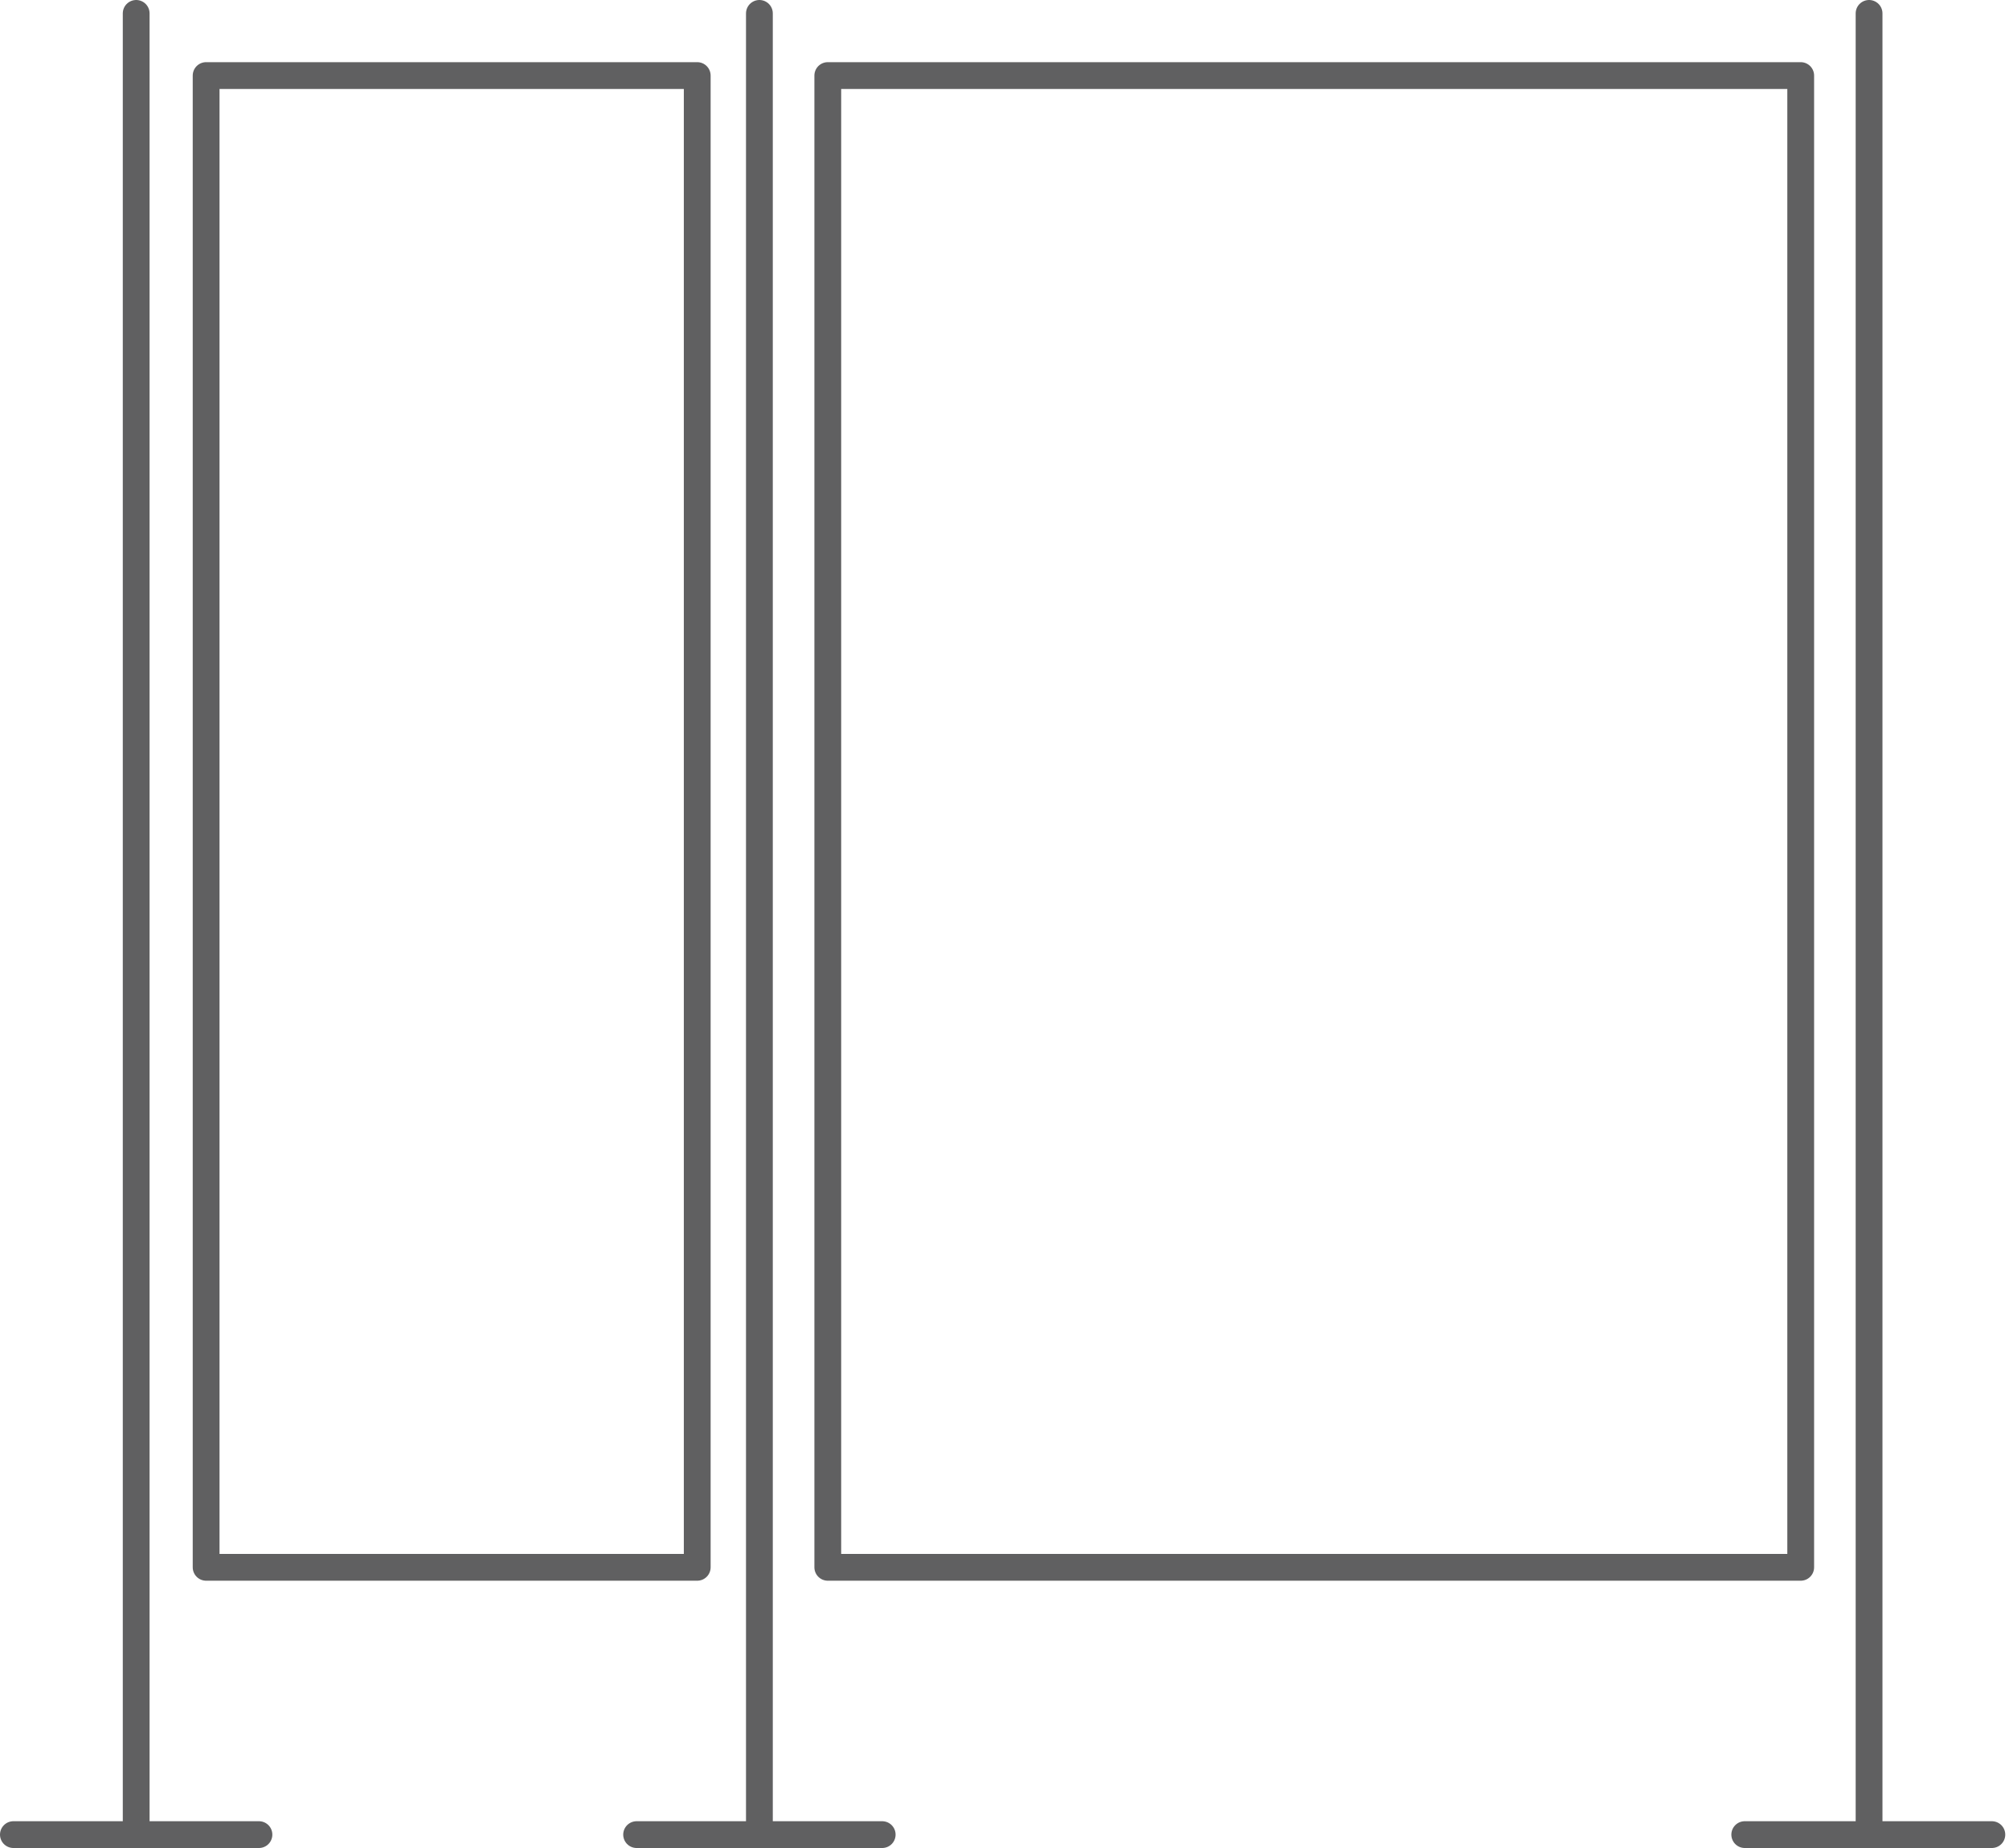<svg width="75" height="69" viewBox="0 0 75 69" fill="none" xmlns="http://www.w3.org/2000/svg">
<path d="M5.084 0.5V68.5" stroke="#606061" stroke-miterlimit="10" stroke-linecap="round" stroke-linejoin="round"/>
<path d="M0.5 68.5H9.667" stroke="#606061" stroke-miterlimit="10" stroke-linecap="round" stroke-linejoin="round"/>
<path d="M26.029 2.821H7.695V58.52H26.029V2.821Z" stroke="#606061" stroke-miterlimit="10" stroke-linecap="round" stroke-linejoin="round"/>
<path d="M28.35 0.5V68.5" stroke="#606061" stroke-miterlimit="10" stroke-linecap="round" stroke-linejoin="round"/>
<path d="M23.766 68.5H32.934" stroke="#606061" stroke-miterlimit="10" stroke-linecap="round" stroke-linejoin="round"/>
<path d="M69.776 0.5V68.5" stroke="#606061" stroke-miterlimit="10" stroke-linecap="round" stroke-linejoin="round"/>
<path d="M65.135 68.5H74.36" stroke="#606061" stroke-miterlimit="10" stroke-linecap="round" stroke-linejoin="round"/>
<path d="M67.224 2.821H30.903V58.52H67.224V2.821Z" stroke="#606061" stroke-miterlimit="10" stroke-linecap="round" stroke-linejoin="round"/>
</svg>
